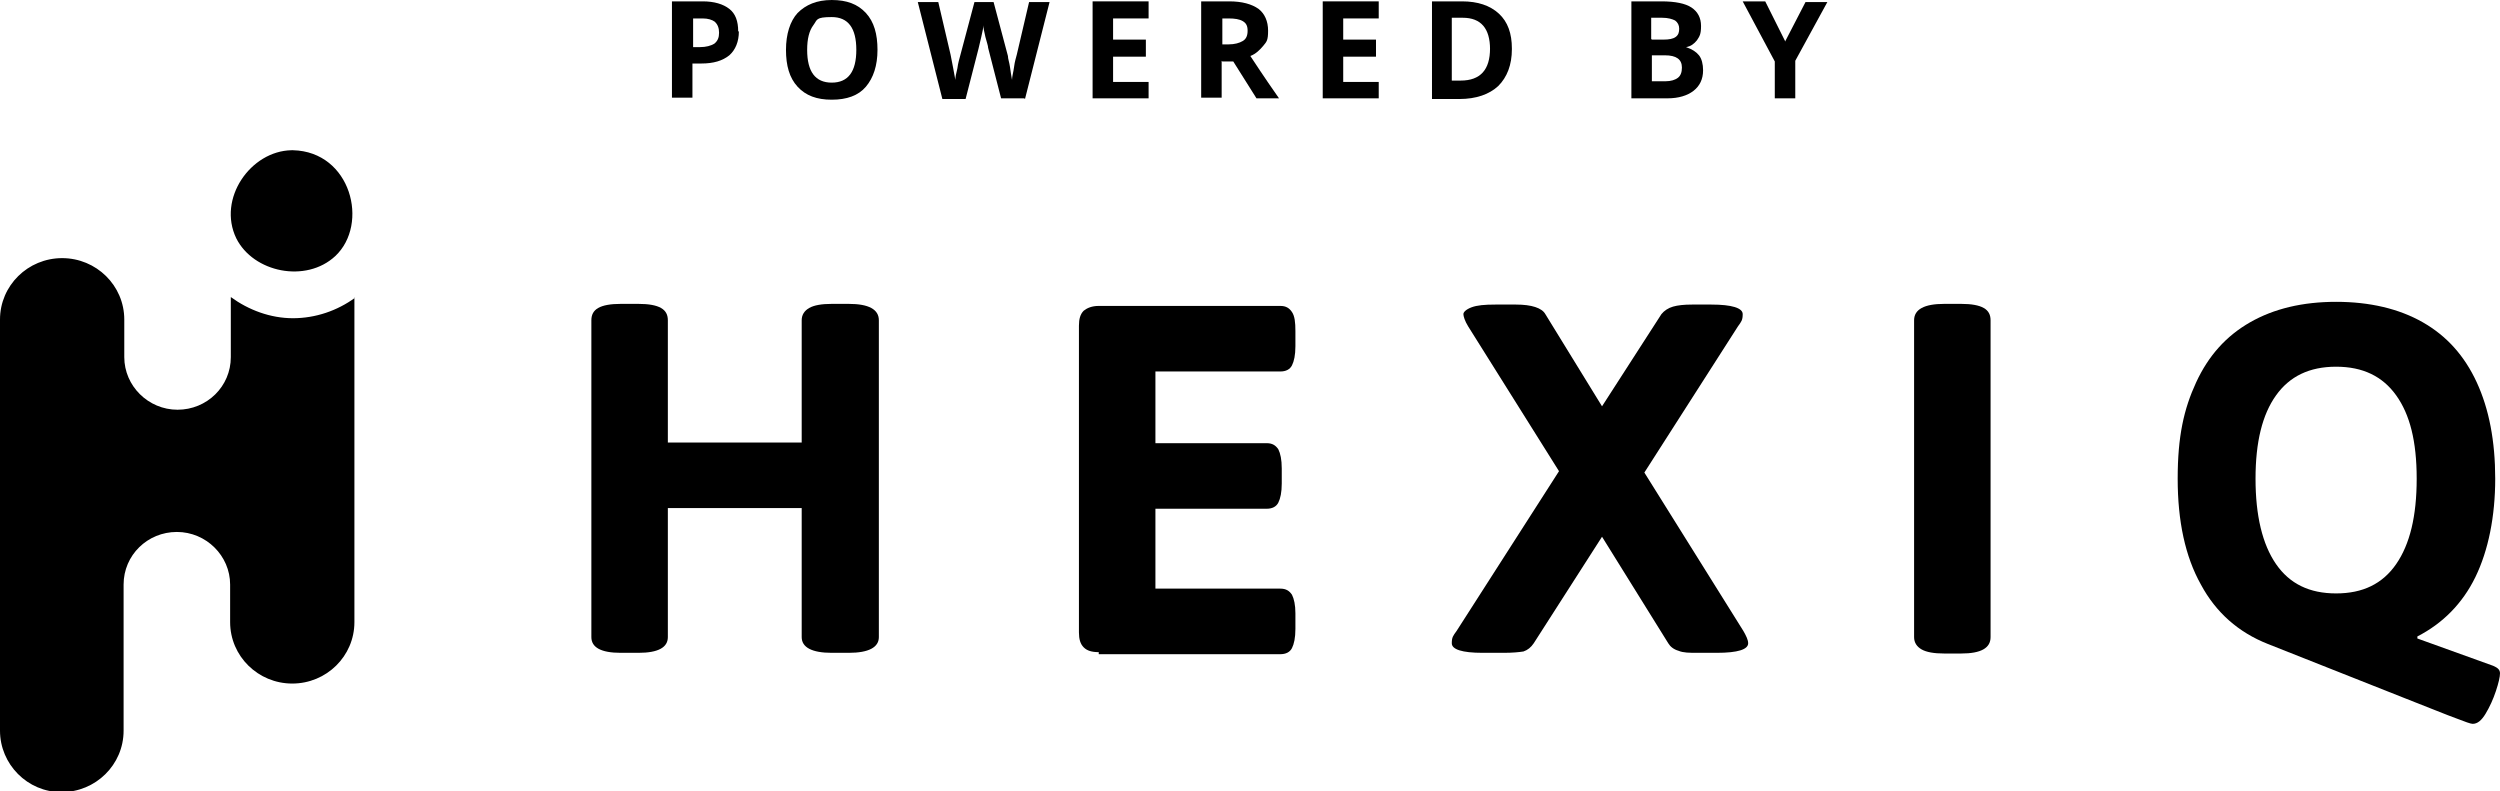 <?xml version="1.0" encoding="UTF-8"?>
<svg xmlns="http://www.w3.org/2000/svg" version="1.1" viewBox="0 0 366.1 115.9">
  <defs>
    <style>
      .cls-1 {
        fill-rule: evenodd;
      }
    </style>
  </defs>
  <!-- Generator: Adobe Illustrator 28.7.1, SVG Export Plug-In . SVG Version: 1.2.0 Build 142)  -->
  <g>
    <g id="Layer_1">
      <g>
        <g id="Green_logo">
          <g id="logo-hexiq-horizontal">
            <g id="Group">
              <g id="Path">
                <path d="M90.9,95.6c-2.9,0-4.3-.8-4.3-2.3v-46.4c0-.8.3-1.4,1-1.8.7-.4,1.8-.6,3.3-.6h2.6c1.5,0,2.6.2,3.3.6.7.4,1,1,1,1.8v17.9h19.6v-17.9c0-.8.4-1.4,1.1-1.8.7-.4,1.8-.6,3.3-.6h2.5c2.9,0,4.4.8,4.4,2.4v46.4c0,1.5-1.5,2.3-4.4,2.3h-2.5c-2.9,0-4.4-.8-4.4-2.3v-18.9h-19.6v18.9c0,1.5-1.4,2.3-4.3,2.3h-2.6Z"/>
              </g>
              <g id="Path-2" data-name="Path">
                <path d="M160.9,95.5c-1,0-1.7-.2-2.2-.7-.5-.5-.7-1.2-.7-2.2v-44.9c0-1,.2-1.7.7-2.2.5-.4,1.2-.7,2.2-.7h26.6c.8,0,1.3.3,1.7.9s.5,1.5.5,2.8v2.2c0,1.3-.2,2.2-.5,2.8-.3.6-.9.9-1.7.9h-18.3v10.5h16.3c.8,0,1.3.3,1.7.9.3.6.5,1.5.5,2.8v2.2c0,1.3-.2,2.2-.5,2.8s-.9.9-1.7.9h-16.3v11.7h18.3c.8,0,1.3.3,1.7.9.3.6.5,1.5.5,2.7v2.3c0,1.3-.2,2.2-.5,2.8-.3.6-.9.9-1.7.9h-26.6Z"/>
              </g>
              <g id="Path-3" data-name="Path">
                <path d="M217.1,95.6c-3,0-4.5-.5-4.5-1.4s.2-1.1.7-1.8l15-23.4-13.3-21.2c-.5-.8-.7-1.5-.7-1.8s.4-.7,1.2-1c.8-.3,1.9-.4,3.5-.4h3c2.3,0,3.8.5,4.3,1.4l8.3,13.5,8.7-13.5c.4-.5,1-.9,1.7-1.1.7-.2,1.6-.3,2.8-.3h2.8c3,0,4.6.5,4.6,1.4s-.2,1.1-.7,1.8l-13.7,21.4,14.5,23.2c.4.7.7,1.3.7,1.8,0,.9-1.5,1.4-4.6,1.4h-2.8c-1.2,0-2.1,0-2.8-.3-.7-.2-1.2-.6-1.5-1.1l-9.7-15.6-10,15.6c-.4.6-.9,1-1.5,1.2-.6.1-1.6.2-2.9.2h-2.8Z"/>
              </g>
              <g id="Path-4" data-name="Path">
                <path d="M284.7,95.7c-1.5,0-2.6-.2-3.3-.6-.7-.4-1.1-1-1.1-1.8v-46.4c0-1.6,1.5-2.4,4.4-2.4h2.5c1.5,0,2.6.2,3.3.6.7.4,1,1,1,1.8v46.4c0,1.6-1.4,2.4-4.3,2.4h-2.5Z"/>
              </g>
              <g id="Shape">
                <path d="M362.1,106c-.3,0-1.1-.3-2.4-.8-1.4-.5-3.8-1.5-7.4-2.9l-20.2-8c-4.3-1.7-7.6-4.6-9.8-8.7-2.3-4.1-3.4-9.3-3.4-15.5s.9-10.2,2.7-14.1c1.8-3.9,4.4-6.8,7.9-8.8,3.5-2,7.7-3,12.6-3s9.2,1,12.7,3c3.5,2,6.1,4.9,7.9,8.8,1.8,3.9,2.7,8.6,2.7,14.1s-1,10.5-2.9,14.4c-1.9,3.9-4.8,6.8-8.5,8.7v.3l11.1,4c.7.3,1,.6,1,1.1s-.2,1.4-.6,2.6c-.4,1.2-.9,2.3-1.5,3.3-.6,1-1.2,1.5-1.9,1.5ZM342.1,86.9c3.9,0,6.8-1.4,8.8-4.3,2-2.9,3-7,3-12.5s-1-9.4-3-12.2c-2-2.8-4.9-4.2-8.8-4.2s-6.8,1.4-8.8,4.2c-2,2.8-3,6.8-3,12.2s1,9.6,3,12.5c2,2.9,4.9,4.3,8.8,4.3Z"/>
              </g>
            </g>
            <g id="lighter">
              <path id="Shape-2" data-name="Shape" class="cls-1" d="M51.9,43.6v47.5c0,5-4.1,9-9.1,9s-9.1-4-9.1-9v-5.5c0-4.2-3.5-7.7-7.8-7.7h0c-4.3,0-7.8,3.4-7.8,7.7v21.4c0,5-4.1,9-9.1,9S0,111.9,0,107v-60.2c0-5,4.1-9,9.1-9s9.1,4,9.1,9v5.5c0,4.2,3.5,7.7,7.8,7.7h0c4.3,0,7.8-3.4,7.8-7.7v-8.8c2.6,1.9,5.8,3.1,9.1,3.1s6.5-1.1,9.1-3ZM42.7,22c-6,.1-10.9,7.1-8.1,12.9,2.5,5,10.2,6.6,14.5,2.6,5-4.7,2.3-15.3-6.2-15.5h-.2Z"/>
            </g>
          </g>
        </g>
        <g>
          <path d="M108.2,4.6c0,1.5-.5,2.7-1.4,3.5-1,.8-2.3,1.2-4.1,1.2h-1.3v5h-3V.2h4.5c1.7,0,3,.4,3.9,1.1.9.7,1.3,1.8,1.3,3.3ZM101.5,6.9h1c.9,0,1.6-.2,2.1-.5.5-.4.7-.9.7-1.6s-.2-1.2-.6-1.6c-.4-.3-1-.5-1.8-.5h-1.4v4.2Z"/>
          <path d="M128.5,7.3c0,2.3-.6,4.1-1.7,5.4s-2.8,1.9-5,1.9-3.8-.6-5-1.9-1.7-3.1-1.7-5.4.6-4.2,1.7-5.4c1.2-1.2,2.8-1.9,5-1.9s3.8.6,5,1.9c1.2,1.3,1.7,3.1,1.7,5.4ZM118.2,7.3c0,1.6.3,2.8.9,3.6.6.8,1.5,1.2,2.7,1.2,2.4,0,3.6-1.6,3.6-4.8s-1.2-4.8-3.6-4.8-2.1.4-2.7,1.2-.9,2-.9,3.6Z"/>
          <path d="M150,14.4h-3.4l-1.9-7.4c0-.3-.2-.8-.4-1.6-.2-.8-.3-1.4-.3-1.7,0,.3-.1.9-.3,1.7-.2.8-.3,1.3-.4,1.7l-1.9,7.4h-3.4l-3.6-14.2h3l1.8,7.7c.3,1.4.5,2.7.7,3.7,0-.4.1-.9.3-1.7.1-.8.3-1.4.4-1.8l2.1-7.9h2.8l2.1,7.9c0,.4.2.9.3,1.6s.2,1.4.3,1.9c0-.5.2-1.1.3-1.9.1-.8.3-1.4.4-1.8l1.8-7.7h3l-3.6,14.2Z"/>
          <path d="M168.2,14.4h-8.2V.2h8.2v2.5h-5.2v3.1h4.8v2.5h-4.8v3.7h5.2v2.5Z"/>
          <path d="M178.9,8.9v5.4h-3V.2h4.1c1.9,0,3.3.4,4.3,1.1.9.7,1.4,1.8,1.4,3.2s-.2,1.6-.7,2.2c-.5.6-1.1,1.2-1.9,1.5,2.1,3.2,3.5,5.2,4.2,6.2h-3.3l-3.4-5.4h-1.6ZM178.9,6.5h1c.9,0,1.6-.2,2.1-.5.5-.3.7-.8.7-1.5s-.2-1.1-.7-1.4c-.5-.3-1.2-.4-2.1-.4h-.9v3.8Z"/>
          <path d="M201.9,14.4h-8.2V.2h8.2v2.5h-5.2v3.1h4.8v2.5h-4.8v3.7h5.2v2.5Z"/>
          <path d="M221.4,7.2c0,2.3-.7,4.1-2,5.4-1.3,1.2-3.2,1.9-5.7,1.9h-4V.2h4.4c2.3,0,4.1.6,5.4,1.8,1.3,1.2,1.9,2.9,1.9,5.1ZM218.2,7.2c0-3-1.3-4.6-4-4.6h-1.6v9.2h1.3c2.9,0,4.3-1.6,4.3-4.7Z"/>
          <path d="M238.9.2h4.4c2,0,3.5.3,4.4.9.9.6,1.4,1.5,1.4,2.7s-.2,1.5-.6,2.1c-.4.5-.9.9-1.6,1h0c.9.3,1.5.7,1.9,1.2.4.5.6,1.3.6,2.2,0,1.3-.5,2.3-1.4,3-.9.7-2.2,1.1-3.8,1.1h-5.3V.2ZM241.9,5.8h1.7c.8,0,1.4-.1,1.8-.4.4-.3.5-.7.5-1.2s-.2-.9-.6-1.2c-.4-.2-1-.4-1.9-.4h-1.6v3.1ZM241.9,8.2v3.7h2c.8,0,1.4-.2,1.8-.5.4-.3.6-.8.6-1.5,0-1.2-.8-1.8-2.5-1.8h-1.9Z"/>
          <path d="M261.4,6.1l3-5.8h3.2l-4.7,8.6v5.5h-3v-5.4L255.2.2h3.3l2.9,5.8Z"/>
        </g>
      </g>
    </g>
  </g>
</svg>